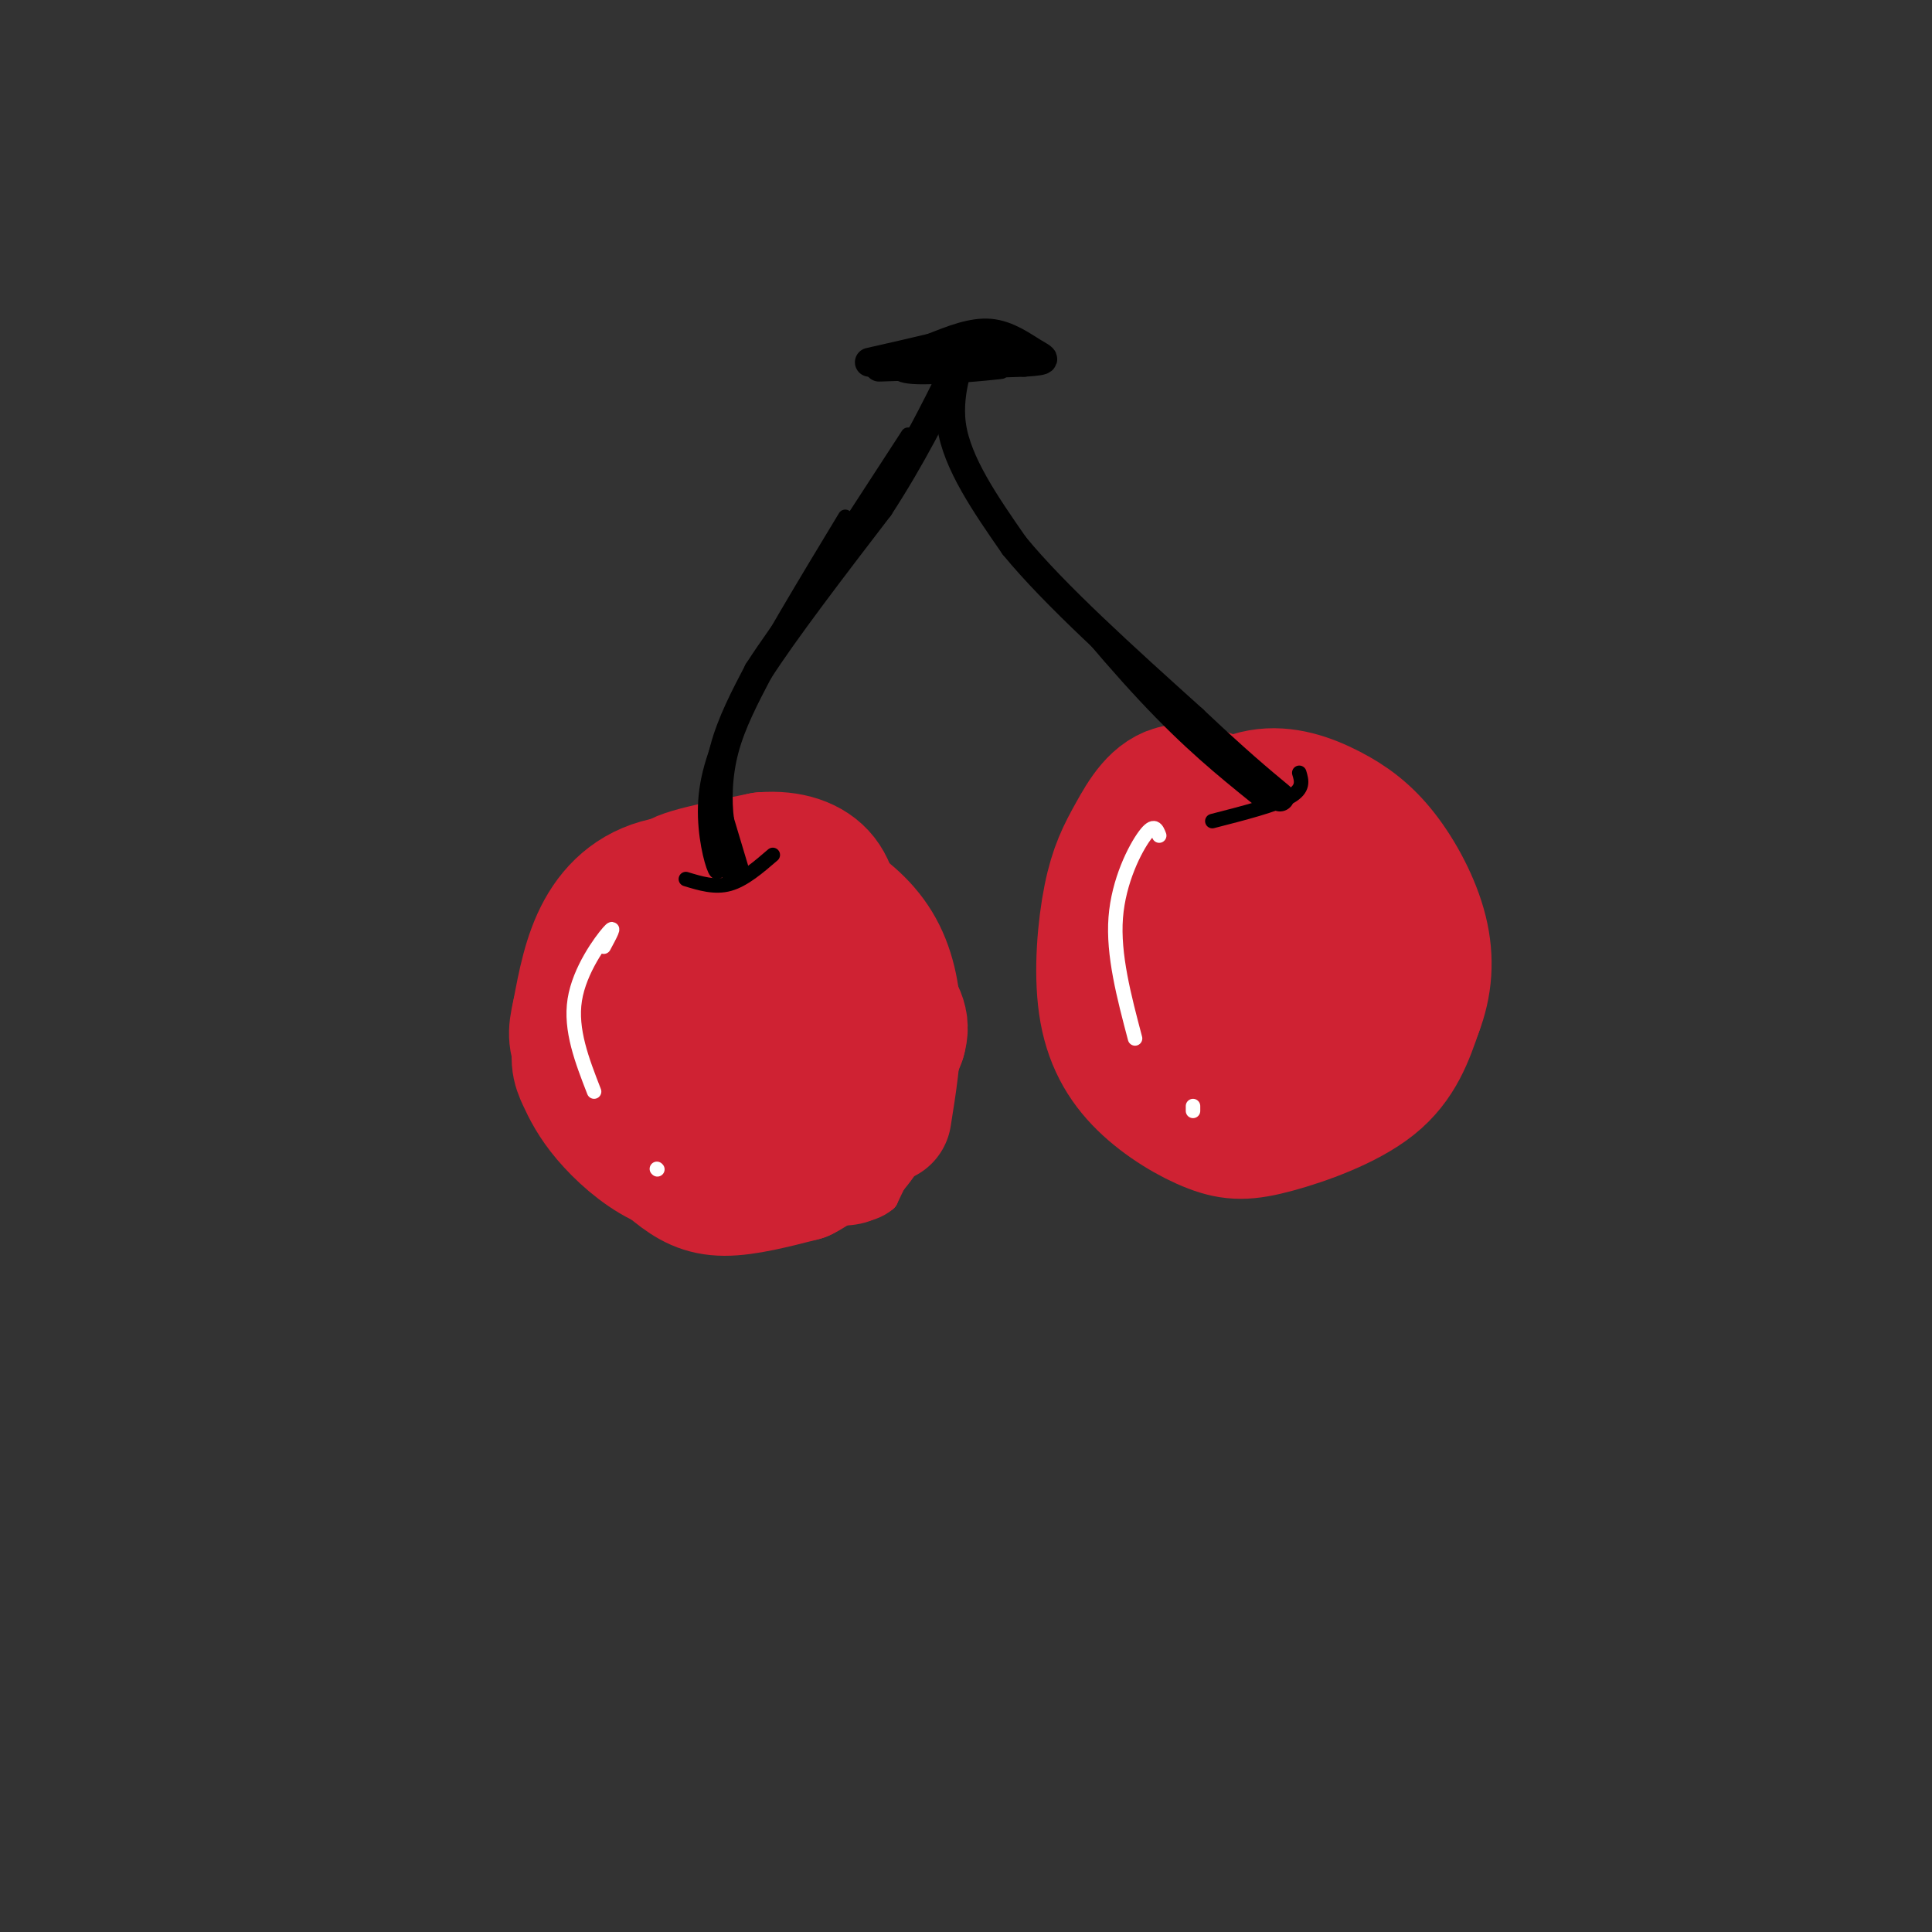 <svg viewBox='0 0 400 400' version='1.1' xmlns='http://www.w3.org/2000/svg' xmlns:xlink='http://www.w3.org/1999/xlink'><rect x="0" y="0" width="400" height="400" fill="#333333" stroke="none"/><g fill='none' stroke='rgb(207,34,51)' stroke-width='28' stroke-linecap='round' stroke-linejoin='round'><path d='M144,205c-1.899,-0.462 -3.798,-0.923 -6,0c-2.202,0.923 -4.708,3.231 -6,6c-1.292,2.769 -1.369,6.000 0,9c1.369,3.000 4.185,5.771 9,8c4.815,2.229 11.631,3.917 18,2c6.369,-1.917 12.292,-7.439 15,-11c2.708,-3.561 2.202,-5.160 1,-8c-1.202,-2.840 -3.101,-6.920 -5,-11'/><path d='M170,200c-1.439,-2.911 -2.536,-4.688 -7,-6c-4.464,-1.312 -12.295,-2.158 -17,-2c-4.705,0.158 -6.282,1.319 -9,4c-2.718,2.681 -6.575,6.883 -8,11c-1.425,4.117 -0.416,8.151 1,12c1.416,3.849 3.241,7.513 8,10c4.759,2.487 12.453,3.798 18,3c5.547,-0.798 8.949,-3.706 12,-6c3.051,-2.294 5.752,-3.976 7,-7c1.248,-3.024 1.041,-7.390 -2,-12c-3.041,-4.610 -8.918,-9.462 -13,-12c-4.082,-2.538 -6.368,-2.760 -10,-3c-3.632,-0.240 -8.609,-0.497 -11,4c-2.391,4.497 -2.195,13.749 -2,23'/><path d='M137,219c0.513,5.858 2.796,9.003 7,11c4.204,1.997 10.329,2.845 16,1c5.671,-1.845 10.889,-6.384 12,-12c1.111,-5.616 -1.883,-12.310 -5,-16c-3.117,-3.690 -6.356,-4.376 -11,-5c-4.644,-0.624 -10.694,-1.187 -15,0c-4.306,1.187 -6.870,4.123 -9,6c-2.130,1.877 -3.828,2.693 0,9c3.828,6.307 13.181,18.104 19,22c5.819,3.896 8.103,-0.109 10,-4c1.897,-3.891 3.405,-7.668 4,-12c0.595,-4.332 0.276,-9.218 -2,-13c-2.276,-3.782 -6.509,-6.458 -11,-8c-4.491,-1.542 -9.240,-1.950 -13,-2c-3.760,-0.050 -6.532,0.257 -9,1c-2.468,0.743 -4.631,1.920 -6,6c-1.369,4.080 -1.944,11.063 -1,16c0.944,4.937 3.408,7.829 7,11c3.592,3.171 8.312,6.620 13,8c4.688,1.380 9.344,0.690 14,0'/><path d='M157,238c3.897,-1.072 6.640,-3.754 9,-7c2.360,-3.246 4.337,-7.058 5,-12c0.663,-4.942 0.012,-11.015 -1,-15c-1.012,-3.985 -2.386,-5.884 -7,-7c-4.614,-1.116 -12.469,-1.450 -16,-2c-3.531,-0.550 -2.740,-1.316 -5,1c-2.260,2.316 -7.572,7.714 -10,12c-2.428,4.286 -1.970,7.461 0,12c1.970,4.539 5.454,10.444 10,15c4.546,4.556 10.155,7.763 16,6c5.845,-1.763 11.927,-8.496 15,-13c3.073,-4.504 3.138,-6.778 3,-12c-0.138,-5.222 -0.479,-13.392 -2,-18c-1.521,-4.608 -4.220,-5.656 -8,-7c-3.780,-1.344 -8.639,-2.986 -15,-3c-6.361,-0.014 -14.224,1.598 -19,6c-4.776,4.402 -6.466,11.592 -4,20c2.466,8.408 9.087,18.033 16,22c6.913,3.967 14.118,2.276 20,-2c5.882,-4.276 10.441,-11.138 15,-18'/><path d='M179,216c2.686,-5.662 1.902,-10.818 -1,-15c-2.902,-4.182 -7.922,-7.392 -16,-9c-8.078,-1.608 -19.213,-1.614 -26,0c-6.787,1.614 -9.226,4.849 -11,8c-1.774,3.151 -2.883,6.216 -1,12c1.883,5.784 6.757,14.285 10,19c3.243,4.715 4.855,5.645 9,7c4.145,1.355 10.823,3.135 17,2c6.177,-1.135 11.851,-5.185 15,-11c3.149,-5.815 3.772,-13.394 3,-19c-0.772,-5.606 -2.938,-9.238 -5,-12c-2.062,-2.762 -4.019,-4.655 -10,-6c-5.981,-1.345 -15.986,-2.142 -21,-2c-5.014,0.142 -5.039,1.225 -7,5c-1.961,3.775 -5.860,10.244 -7,17c-1.140,6.756 0.478,13.801 3,19c2.522,5.199 5.948,8.554 9,11c3.052,2.446 5.729,3.985 10,4c4.271,0.015 10.135,-1.492 16,-3'/><path d='M166,243c4.736,-2.357 8.576,-6.749 11,-11c2.424,-4.251 3.433,-8.363 4,-12c0.567,-3.637 0.693,-6.801 -1,-11c-1.693,-4.199 -5.203,-9.434 -10,-13c-4.797,-3.566 -10.881,-5.464 -17,-6c-6.119,-0.536 -12.275,0.288 -16,1c-3.725,0.712 -5.021,1.311 -7,4c-1.979,2.689 -4.642,7.466 -6,12c-1.358,4.534 -1.411,8.823 0,13c1.411,4.177 4.287,8.242 8,12c3.713,3.758 8.262,7.210 15,7c6.738,-0.210 15.666,-4.081 20,-6c4.334,-1.919 4.074,-1.887 5,-6c0.926,-4.113 3.038,-12.370 2,-20c-1.038,-7.630 -5.227,-14.633 -12,-19c-6.773,-4.367 -16.131,-6.099 -23,-5c-6.869,1.099 -11.248,5.028 -14,10c-2.752,4.972 -3.876,10.986 -5,17'/><path d='M120,210c-0.971,4.049 -0.900,5.673 1,9c1.900,3.327 5.627,8.357 11,11c5.373,2.643 12.392,2.898 17,2c4.608,-0.898 6.804,-2.949 9,-5'/><path d='M151,194c0.765,-1.495 1.530,-2.990 1,-4c-0.530,-1.010 -2.356,-1.535 -6,-1c-3.644,0.535 -9.107,2.128 -14,7c-4.893,4.872 -9.217,13.021 -11,18c-1.783,4.979 -1.024,6.788 0,9c1.024,2.212 2.314,4.826 5,8c2.686,3.174 6.767,6.907 11,9c4.233,2.093 8.616,2.547 13,3'/><path d='M150,243c5.307,-0.464 12.075,-3.123 17,-7c4.925,-3.877 8.008,-8.973 9,-16c0.992,-7.027 -0.105,-15.987 -3,-22c-2.895,-6.013 -7.587,-9.080 -15,-11c-7.413,-1.920 -17.547,-2.691 -18,-4c-0.453,-1.309 8.773,-3.154 18,-5'/><path d='M158,178c5.333,-0.422 9.667,1.022 12,4c2.333,2.978 2.667,7.489 3,12'/><path d='M138,191c3.417,-1.917 6.833,-3.833 11,-4c4.167,-0.167 9.083,1.417 14,3'/><path d='M163,190c2.720,1.458 5.440,2.917 8,4c2.560,1.083 4.958,1.792 6,9c1.042,7.208 0.726,20.917 2,24c1.274,3.083 4.137,-4.458 7,-12'/><path d='M186,215c1.000,-3.244 0.000,-5.356 -4,-10c-4.000,-4.644 -11.000,-11.822 -18,-19'/><path d='M164,186c-2.022,-3.351 1.922,-2.228 6,0c4.078,2.228 8.290,5.561 11,10c2.710,4.439 3.917,9.982 4,16c0.083,6.018 -0.959,12.509 -2,19'/><path d='M260,170c-5.876,-3.310 -11.752,-6.619 -16,-6c-4.248,0.619 -6.867,5.168 -9,9c-2.133,3.832 -3.782,6.948 -5,13c-1.218,6.052 -2.007,15.039 -1,22c1.007,6.961 3.811,11.896 8,16c4.189,4.104 9.762,7.378 14,9c4.238,1.622 7.141,1.590 13,0c5.859,-1.590 14.674,-4.740 20,-9c5.326,-4.260 7.163,-9.630 9,-15'/><path d='M293,209c1.973,-5.100 2.404,-10.351 1,-16c-1.404,-5.649 -4.645,-11.698 -8,-16c-3.355,-4.302 -6.824,-6.859 -11,-9c-4.176,-2.141 -9.059,-3.867 -14,-3c-4.941,0.867 -9.941,4.327 -13,12c-3.059,7.673 -4.177,19.557 -2,28c2.177,8.443 7.649,13.443 11,16c3.351,2.557 4.582,2.669 7,3c2.418,0.331 6.022,0.881 10,-3c3.978,-3.881 8.328,-12.194 10,-18c1.672,-5.806 0.665,-9.104 -1,-12c-1.665,-2.896 -3.988,-5.389 -8,-7c-4.012,-1.611 -9.715,-2.339 -14,-2c-4.285,0.339 -7.154,1.745 -9,7c-1.846,5.255 -2.670,14.359 0,19c2.670,4.641 8.835,4.821 15,5'/><path d='M267,213c4.098,0.306 6.844,-1.429 9,-6c2.156,-4.571 3.724,-11.979 3,-16c-0.724,-4.021 -3.739,-4.653 -8,-5c-4.261,-0.347 -9.767,-0.407 -12,3c-2.233,3.407 -1.191,10.280 1,14c2.191,3.720 5.532,4.287 8,4c2.468,-0.287 4.064,-1.427 5,-4c0.936,-2.573 1.214,-6.577 -1,-10c-2.214,-3.423 -6.918,-6.264 -10,-7c-3.082,-0.736 -4.541,0.632 -6,2'/></g>
<g fill='none' stroke='rgb(0,0,0)' stroke-width='3' stroke-linecap='round' stroke-linejoin='round'><path d='M149,177c-0.119,2.310 -0.238,4.619 -1,3c-0.762,-1.619 -2.167,-7.167 -2,-13c0.167,-5.833 1.905,-11.952 7,-22c5.095,-10.048 13.548,-24.024 22,-38'/><path d='M260,165c-6.875,-5.554 -13.750,-11.107 -23,-21c-9.250,-9.893 -20.875,-24.125 -28,-34c-7.125,-9.875 -9.750,-15.393 -11,-20c-1.250,-4.607 -1.125,-8.304 -1,-12'/><path d='M175,110c0.000,0.000 13.000,-20.000 13,-20'/><path d='M173,113c0.000,0.000 23.000,-33.000 23,-33'/><path d='M183,99c0.000,0.000 17.000,-23.000 17,-23'/><path d='M195,78c7.022,-0.622 14.044,-1.244 12,-1c-2.044,0.244 -13.156,1.356 -18,1c-4.844,-0.356 -3.422,-2.178 -2,-4'/><path d='M187,74c1.067,-1.378 4.733,-2.822 8,-3c3.267,-0.178 6.133,0.911 9,2'/><path d='M204,73c3.940,0.548 9.292,0.917 6,2c-3.292,1.083 -15.226,2.881 -18,3c-2.774,0.119 3.613,-1.440 10,-3'/><path d='M202,75c-1.524,-0.333 -10.333,0.333 -11,0c-0.667,-0.333 6.810,-1.667 9,-2c2.190,-0.333 -0.905,0.333 -4,1'/><path d='M196,74c-1.833,0.500 -4.417,1.250 -7,2'/><path d='M142,182c3.000,0.917 6.000,1.833 9,1c3.000,-0.833 6.000,-3.417 9,-6'/><path d='M251,170c6.500,-1.667 13.000,-3.333 16,-5c3.000,-1.667 2.500,-3.333 2,-5'/></g>
<g fill='none' stroke='rgb(255,255,255)' stroke-width='3' stroke-linecap='round' stroke-linejoin='round'><path d='M125,196c1.289,-2.400 2.578,-4.800 1,-3c-1.578,1.800 -6.022,7.800 -7,14c-0.978,6.200 1.511,12.600 4,19'/><path d='M136,242c0.000,0.000 0.100,0.100 0.1,0.1'/><path d='M240,173c-0.511,-1.333 -1.022,-2.667 -3,0c-1.978,2.667 -5.422,9.333 -6,17c-0.578,7.667 1.711,16.333 4,25'/><path d='M247,229c0.000,0.000 0.000,1.000 0,1'/></g>
<g fill='none' stroke='rgb(0,0,0)' stroke-width='6' stroke-linecap='round' stroke-linejoin='round'><path d='M152,180c0.000,0.000 -3.000,-10.000 -3,-10'/><path d='M149,170c-0.556,-4.178 -0.444,-9.622 1,-15c1.444,-5.378 4.222,-10.689 7,-16'/><path d='M157,139c5.333,-8.333 15.167,-21.167 25,-34'/><path d='M182,105c6.833,-10.500 11.417,-19.750 16,-29'/><path d='M198,76c1.689,-2.956 -2.089,4.156 -1,12c1.089,7.844 7.044,16.422 13,25'/><path d='M210,113c8.333,10.167 22.667,23.083 37,36'/><path d='M247,149c9.167,8.667 13.583,12.333 18,16'/><path d='M182,76c0.000,0.000 30.000,-1.000 30,-1'/><path d='M212,75c5.488,-0.333 4.208,-0.667 2,-2c-2.208,-1.333 -5.345,-3.667 -9,-4c-3.655,-0.333 -7.827,1.333 -12,3'/><path d='M193,72c-4.167,1.000 -8.583,2.000 -13,3'/></g>
<g fill='none' stroke='rgb(207,34,51)' stroke-width='6' stroke-linecap='round' stroke-linejoin='round'><path d='M162,250c0.000,0.000 6.000,-4.000 6,-4'/><path d='M168,246c2.333,-1.333 5.167,-2.667 8,-4'/><path d='M176,242c2.533,-0.622 4.867,-0.178 5,1c0.133,1.178 -1.933,3.089 -4,5'/><path d='M177,248c0.500,-0.500 3.750,-4.250 7,-8'/><path d='M184,233c-1.167,2.833 -2.333,5.667 -2,6c0.333,0.333 2.167,-1.833 4,-4'/><path d='M186,235c-0.333,1.167 -3.167,6.083 -6,11'/><path d='M180,246c0.667,-0.956 5.333,-8.844 6,-10c0.667,-1.156 -2.667,4.422 -6,10'/><path d='M180,246c0.667,-0.800 5.333,-7.800 7,-10c1.667,-2.200 0.333,0.400 -1,3'/><path d='M186,239c-0.914,1.086 -2.699,2.301 -2,2c0.699,-0.301 3.880,-2.120 5,-8c1.120,-5.880 0.177,-15.823 0,-18c-0.177,-2.177 0.411,3.411 1,9'/><path d='M190,224c0.655,3.357 1.792,7.250 0,12c-1.792,4.750 -6.512,10.357 -7,10c-0.488,-0.357 3.256,-6.679 7,-13'/><path d='M190,233c0.000,0.333 -3.500,7.667 -7,15'/><path d='M183,248c-3.333,2.833 -8.167,2.417 -13,2'/><path d='M170,250c-0.333,0.667 5.333,1.333 9,0c3.667,-1.333 5.333,-4.667 7,-8'/><path d='M186,242c1.833,-3.167 2.917,-7.083 4,-11'/><path d='M173,180c1.956,-0.422 3.911,-0.844 6,0c2.089,0.844 4.311,2.956 6,6c1.689,3.044 2.844,7.022 4,11'/></g>
</svg>